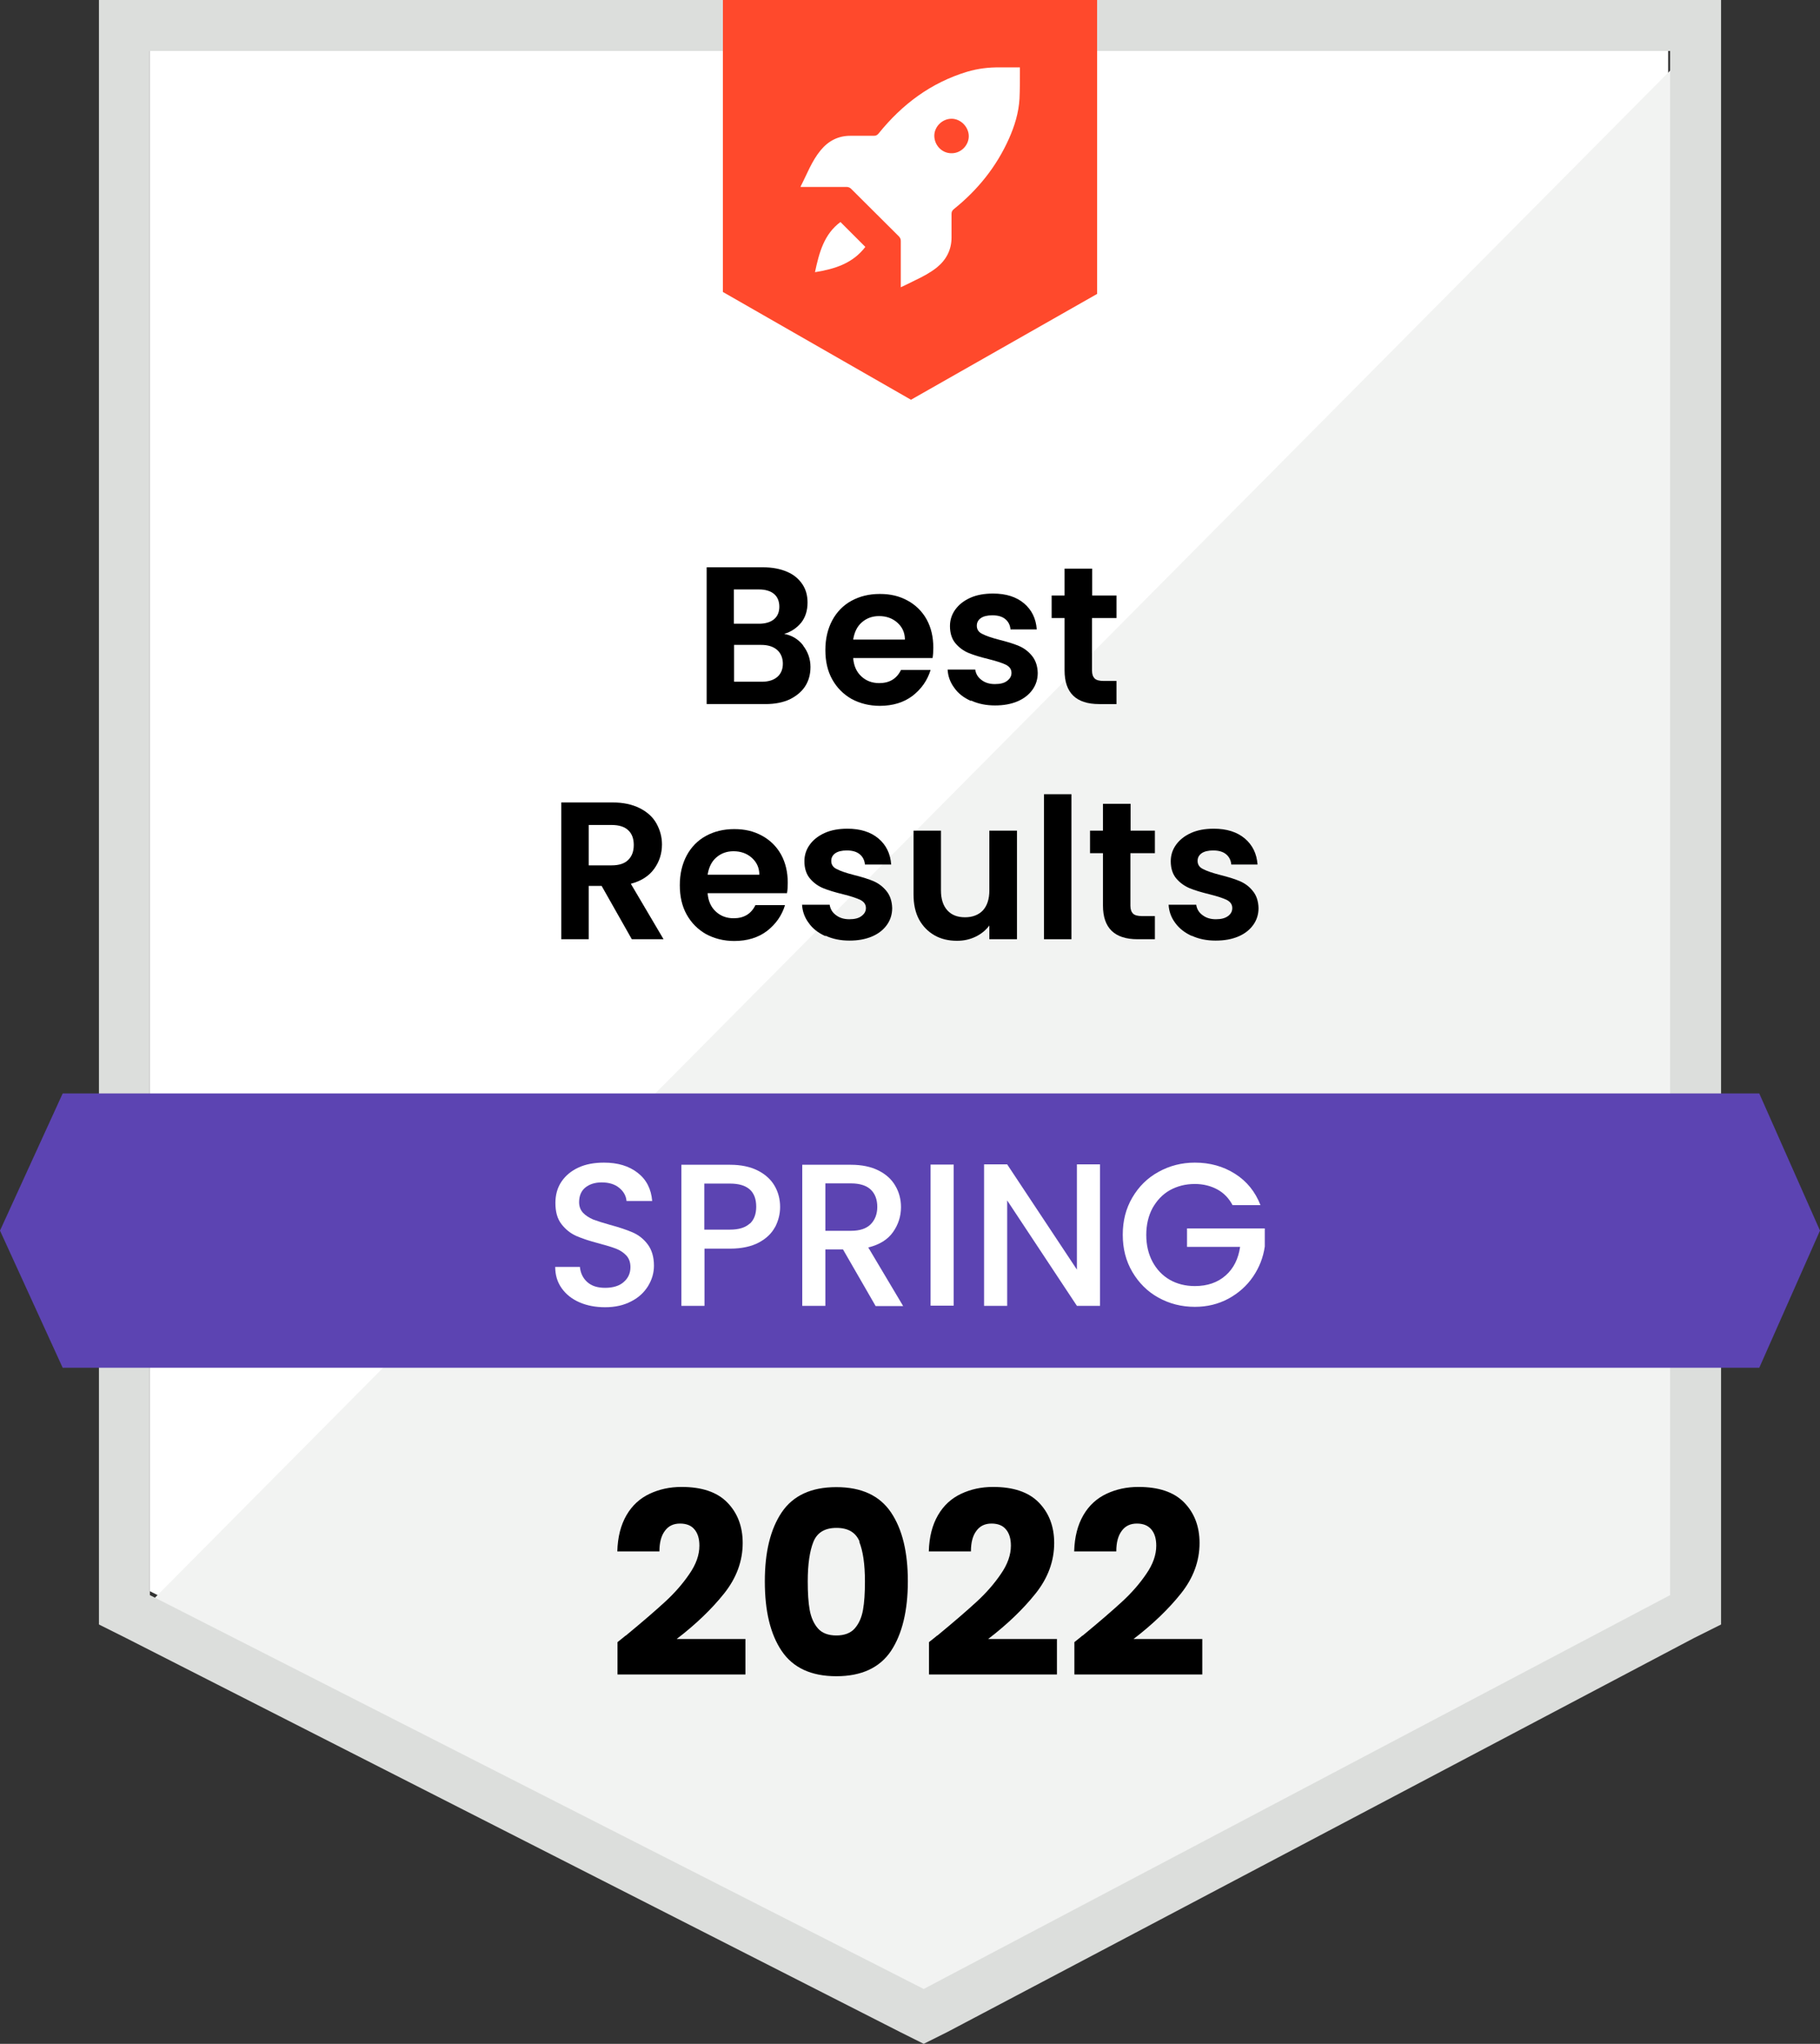<?xml version="1.0" encoding="UTF-8"?><svg id="Layer_2" xmlns="http://www.w3.org/2000/svg" viewBox="0 0 92.9 104.3"><rect x="0" y="0" width="92.9" height="104.3" fill="#333333" stroke="none"/><defs><style>.cls-1{fill:#f2f3f2;}.cls-1,.cls-2,.cls-3,.cls-4,.cls-5,.cls-6{stroke-width:0px;}.cls-2{fill:#000;}.cls-3{fill:#dcdedc;}.cls-4{fill:#5c44b2;}.cls-5{fill:#ff492c;}.cls-6{fill:#fff;}</style></defs><g id="Layer_1-2"><path class="cls-6" d="M7.65,81.2l39.5,20.1,38-20.1V2.6H7.65v78.6Z"/><path class="cls-1" d="M85.95,2.9L6.85,82.6l41,20.3,38.1-19.5V2.9Z"/><path class="cls-3" d="M5.05,28.8v54.1l1.4.7,39.5,20.1,1.2.6,1.2-.6,38.1-20.1,1.4-.7V0H5.05v28.8ZM7.65,81.4V2.6h77.6v78.8l-38.1,20.1L7.65,81.4Z"/><polygon class="cls-5" points="46.5 20.4 56 15 56 0 36.9 0 36.9 14.9 46.5 20.4"/><path class="cls-4" d="M89.8,55.8H3.2l-3.2,7,3.2,7h86.6l3.1-7-3.1-7Z"/><g id="Layer_1-2"><path class="cls-6" d="M40.87,9.54s-.01-.02,0-.03c.32-.62.56-1.28,1.01-1.83.4-.49.91-.76,1.56-.75.39,0,.78,0,1.17,0,.11,0,.17-.04.24-.12,1.2-1.49,2.67-2.59,4.52-3.15.54-.16,1.1-.23,1.67-.22.34,0,.67,0,1.02,0v.26c0,.44,0,.89-.02,1.33-.04.72-.25,1.4-.54,2.05-.64,1.43-1.59,2.61-2.81,3.59-.08.07-.12.13-.12.24,0,.4,0,.81,0,1.21,0,.63-.27,1.14-.75,1.53-.34.27-.72.47-1.1.65-.24.12-.48.24-.74.36v-2.36c0-.1-.03-.16-.09-.23-.82-.81-1.63-1.63-2.45-2.44-.05-.05-.14-.09-.21-.09-.73,0-1.46,0-2.2,0h-.15,0ZM47.69,6.92c0,.5.4.91.89.9.48,0,.87-.41.87-.87s-.4-.89-.88-.89c-.47,0-.88.4-.88.87h0Z"/><path class="cls-6" d="M41.6,13.89c.21-.99.46-1.94,1.3-2.56.42.42.85.85,1.27,1.27-.64.84-1.56,1.13-2.57,1.29Z"/></g><path class="cls-6" d="M29.58,66.46c-.39-.17-.69-.41-.91-.72s-.33-.67-.33-1.09h1.26c.03.31.15.57.37.77.22.2.52.3.92.3s.73-.1.95-.3c.23-.2.34-.45.34-.76,0-.24-.07-.44-.21-.59-.14-.15-.32-.27-.53-.35-.21-.08-.5-.17-.88-.27-.47-.12-.85-.25-1.15-.38-.29-.13-.54-.33-.75-.6-.21-.27-.31-.63-.31-1.08,0-.41.1-.78.31-1.09s.5-.55.87-.72c.37-.17.8-.25,1.3-.25.7,0,1.27.17,1.72.52.45.35.69.83.74,1.44h-1.31c-.02-.26-.15-.49-.37-.67-.23-.19-.53-.28-.9-.28-.34,0-.62.09-.83.26-.21.17-.32.42-.32.75,0,.22.07.4.2.54.13.14.31.25.51.34.21.08.49.17.85.27.48.13.87.26,1.17.39.3.13.56.33.77.61s.32.64.32,1.09c0,.37-.1.71-.3,1.04-.2.32-.48.59-.86.78-.38.2-.82.3-1.33.3-.48,0-.92-.08-1.31-.25Z"/><path class="cls-6" d="M39.56,62.62c-.17.32-.45.59-.83.79-.38.2-.87.31-1.46.31h-1.31v2.92h-1.18v-7.2h2.49c.55,0,1.02.1,1.4.29.38.19.67.45.86.77.19.32.29.69.29,1.09,0,.37-.09.71-.26,1.04ZM38.27,62.45c.22-.2.33-.49.33-.87,0-.79-.45-1.18-1.34-1.18h-1.31v2.35h1.31c.45,0,.78-.1,1.01-.31Z"/><path class="cls-6" d="M44.69,66.64l-1.66-2.88h-.9v2.88h-1.18v-7.2h2.49c.55,0,1.02.1,1.4.29.38.19.67.45.86.78.19.32.29.69.29,1.09,0,.47-.14.9-.41,1.28-.27.38-.69.64-1.26.78l1.78,2.99h-1.41ZM42.13,62.81h1.31c.44,0,.78-.11,1-.33.22-.22.34-.52.34-.89s-.11-.67-.33-.88c-.22-.21-.56-.32-1.01-.32h-1.31v2.42Z"/><path class="cls-6" d="M48.68,59.43v7.2h-1.18v-7.2h1.18Z"/><path class="cls-6" d="M56.15,66.64h-1.18l-3.56-5.38v5.38h-1.18v-7.22h1.18l3.56,5.37v-5.37h1.18v7.22Z"/><path class="cls-6" d="M62.92,61.51c-.19-.36-.45-.63-.78-.81s-.72-.28-1.15-.28c-.48,0-.9.11-1.28.32-.37.21-.66.52-.88.91-.21.39-.32.85-.32,1.37s.11.98.32,1.37.5.7.88.92c.37.21.8.32,1.28.32.64,0,1.16-.18,1.57-.54s.65-.85.74-1.46h-2.71v-.94h3.97v.92c-.08.56-.28,1.07-.6,1.54s-.74.84-1.25,1.12c-.52.28-1.09.42-1.72.42-.68,0-1.3-.16-1.86-.47-.56-.31-1-.75-1.33-1.31-.33-.56-.49-1.19-.49-1.9s.16-1.34.49-1.9c.33-.56.77-1,1.34-1.31.56-.31,1.18-.47,1.85-.47.77,0,1.45.19,2.05.57.6.38,1.03.91,1.3,1.6h-1.42Z"/><path class="cls-2" d="M31.94,83.47c.85-.7,1.52-1.28,2.01-1.73.49-.45.9-.92,1.24-1.42.34-.49.51-.97.51-1.44,0-.35-.08-.63-.25-.83-.16-.2-.41-.3-.74-.3s-.59.12-.77.37c-.19.25-.28.6-.28,1.05h-2.15c.02-.74.18-1.35.47-1.85s.69-.86,1.18-1.09c.49-.23,1.03-.35,1.63-.35,1.03,0,1.81.26,2.33.79.52.53.79,1.22.79,2.07,0,.93-.32,1.79-.95,2.58s-1.44,1.57-2.42,2.32h3.51v1.81h-6.53v-1.65c.29-.23.43-.34.4-.33Z"/><path class="cls-2" d="M39.9,77.18c.58-.86,1.51-1.29,2.79-1.29s2.21.43,2.79,1.29c.58.86.86,2.03.86,3.52s-.29,2.69-.86,3.55c-.58.86-1.51,1.29-2.79,1.29s-2.21-.43-2.79-1.29c-.58-.86-.86-2.04-.86-3.55s.29-2.67.86-3.52ZM43.88,78.68c-.19-.47-.58-.71-1.18-.71s-.99.24-1.18.71c-.19.47-.29,1.15-.29,2.02,0,.59.03,1.08.1,1.46s.21.7.42.94.53.36.94.36.73-.12.94-.36c.21-.24.35-.55.42-.94s.1-.87.1-1.46c0-.88-.1-1.55-.29-2.02Z"/><path class="cls-2" d="M47.84,83.47c.85-.7,1.52-1.28,2.01-1.73.49-.45.9-.92,1.24-1.42.34-.49.51-.97.51-1.44,0-.35-.08-.63-.25-.83-.16-.2-.41-.3-.74-.3s-.59.12-.77.37c-.19.25-.28.6-.28,1.05h-2.15c.02-.74.18-1.35.47-1.85s.69-.86,1.18-1.09c.49-.23,1.03-.35,1.63-.35,1.03,0,1.81.26,2.33.79.52.53.79,1.22.79,2.07,0,.93-.32,1.79-.95,2.58s-1.44,1.57-2.42,2.32h3.51v1.81h-6.53v-1.65c.29-.23.43-.34.4-.33Z"/><path class="cls-2" d="M55.26,83.47c.85-.7,1.52-1.28,2.01-1.73.49-.45.9-.92,1.24-1.42.34-.49.51-.97.51-1.44,0-.35-.08-.63-.25-.83-.17-.2-.41-.3-.74-.3s-.59.12-.77.37c-.19.25-.28.6-.28,1.05h-2.15c.02-.74.18-1.35.47-1.85s.69-.86,1.18-1.09c.49-.23,1.03-.35,1.63-.35,1.03,0,1.81.26,2.33.79.52.53.79,1.22.79,2.07,0,.93-.32,1.79-.95,2.58s-1.44,1.57-2.42,2.32h3.51v1.81h-6.53v-1.65c.29-.23.43-.34.4-.33Z"/><path class="cls-2" d="M40.99,32.94c.25.32.38.69.38,1.1,0,.37-.09.7-.27.98-.18.28-.45.5-.79.67-.35.16-.76.24-1.23.24h-3.01v-6.98h2.88c.47,0,.88.08,1.23.23s.6.37.78.64c.18.27.26.58.26.93,0,.41-.11.75-.32,1.02-.22.27-.51.47-.87.58.39.07.72.27.97.59ZM37.46,31.83h1.28c.33,0,.59-.08.77-.23.18-.15.27-.37.27-.64s-.09-.5-.27-.65c-.18-.15-.44-.23-.77-.23h-1.28v1.75ZM39.67,34.55c.19-.16.29-.39.29-.68s-.1-.54-.3-.71c-.2-.17-.47-.25-.81-.25h-1.38v1.88h1.41c.34,0,.6-.08.79-.24Z"/><path class="cls-2" d="M47.6,33.58h-4.05c.03.4.17.71.42.94s.55.34.91.34c.52,0,.89-.22,1.11-.67h1.51c-.16.53-.47.97-.92,1.32-.45.34-1.01.51-1.67.51-.53,0-1.01-.12-1.44-.35-.42-.24-.75-.57-.99-1-.24-.43-.35-.93-.35-1.5s.12-1.08.35-1.51c.23-.43.56-.77.98-1s.9-.35,1.45-.35,1,.11,1.42.34.74.55.97.96c.23.42.34.9.34,1.44,0,.2-.01.38-.04.54ZM46.19,32.64c0-.36-.14-.65-.39-.87-.25-.22-.56-.33-.93-.33-.35,0-.64.11-.88.32-.24.21-.38.5-.44.88h2.63Z"/><path class="cls-2" d="M49.56,35.77c-.36-.16-.65-.38-.85-.67-.21-.28-.32-.59-.34-.93h1.41c.03.21.13.39.32.53.18.14.41.21.68.21s.48-.05.62-.16c.15-.11.23-.24.23-.41,0-.18-.09-.31-.27-.41-.18-.09-.48-.19-.88-.29-.41-.1-.75-.2-1.02-.31s-.49-.27-.68-.49-.29-.52-.29-.89c0-.31.09-.59.27-.84.18-.25.43-.45.76-.6s.72-.22,1.17-.22c.66,0,1.19.17,1.58.5.39.33.61.77.65,1.33h-1.34c-.02-.22-.11-.4-.27-.53-.16-.13-.38-.19-.66-.19-.25,0-.45.05-.58.14s-.21.22-.21.39c0,.19.09.33.28.42.19.1.48.2.87.3.4.1.73.2.99.31.26.11.48.27.67.5s.29.52.3.88c0,.32-.09.61-.27.86-.18.25-.43.45-.76.59s-.71.21-1.15.21-.86-.08-1.22-.25Z"/><path class="cls-2" d="M55.74,31.54v2.68c0,.19.05.32.14.41.09.08.24.12.46.12h.65v1.18h-.88c-1.18,0-1.77-.57-1.77-1.72v-2.67h-.66v-1.15h.66v-1.37h1.41v1.37h1.24v1.15h-1.24Z"/><path class="cls-2" d="M32.25,47.93l-1.54-2.72h-.66v2.72h-1.4v-6.98h2.62c.54,0,1,.1,1.38.29.38.19.67.45.85.77s.29.68.29,1.08c0,.46-.13.88-.4,1.25-.27.37-.66.62-1.19.76l1.67,2.83h-1.62ZM30.05,44.16h1.17c.38,0,.66-.09.85-.28s.28-.44.28-.76-.09-.57-.28-.75-.47-.27-.85-.27h-1.17v2.05Z"/><path class="cls-2" d="M40.17,45.58h-4.05c.03.4.17.71.42.94s.55.34.91.34c.52,0,.89-.22,1.11-.67h1.51c-.16.53-.47.97-.92,1.32-.45.34-1.01.51-1.67.51-.53,0-1.01-.12-1.44-.35-.42-.24-.75-.57-.99-1-.24-.43-.35-.93-.35-1.5s.12-1.08.35-1.51c.23-.43.56-.77.98-1s.9-.35,1.45-.35,1,.11,1.42.34.74.55.97.96c.23.42.34.9.34,1.44,0,.2-.01.38-.04.54ZM38.76,44.64c0-.36-.14-.65-.39-.87-.25-.22-.56-.33-.93-.33-.35,0-.64.11-.88.32-.24.21-.38.5-.44.88h2.63Z"/><path class="cls-2" d="M42.13,47.77c-.36-.16-.65-.38-.85-.67-.21-.28-.32-.59-.34-.93h1.41c.03.21.13.39.32.53.18.14.41.21.68.21s.48-.05.62-.16c.15-.11.23-.24.23-.41,0-.18-.09-.31-.27-.41-.18-.09-.48-.19-.88-.29-.41-.1-.75-.2-1.02-.31s-.49-.27-.68-.49-.29-.52-.29-.89c0-.31.09-.59.27-.84.18-.25.43-.45.76-.6s.72-.22,1.17-.22c.66,0,1.19.17,1.58.5.39.33.61.77.65,1.33h-1.34c-.02-.22-.11-.4-.27-.53-.16-.13-.38-.19-.66-.19-.25,0-.45.05-.58.14s-.21.22-.21.39c0,.19.09.33.28.42.19.1.48.2.87.3.4.1.73.2.99.31.26.11.48.27.67.5s.29.52.3.88c0,.32-.09.61-.27.86-.18.25-.43.45-.76.59s-.71.21-1.15.21-.86-.08-1.22-.25Z"/><path class="cls-2" d="M51.91,42.39v5.54h-1.41v-.7c-.18.24-.41.43-.7.57s-.6.21-.95.21c-.43,0-.82-.09-1.15-.28s-.59-.45-.79-.81c-.19-.36-.28-.78-.28-1.28v-3.25h1.4v3.05c0,.44.11.78.33,1.02.22.24.52.35.9.35s.69-.12.91-.35c.22-.24.33-.58.33-1.02v-3.05h1.41Z"/><path class="cls-2" d="M54.69,40.53v7.4h-1.4v-7.4h1.4Z"/><path class="cls-2" d="M57.7,43.54v2.68c0,.19.05.32.14.41.09.08.24.12.46.12h.65v1.18h-.88c-1.18,0-1.77-.57-1.77-1.72v-2.67h-.66v-1.15h.66v-1.37h1.41v1.37h1.24v1.15h-1.24Z"/><path class="cls-2" d="M60.85,47.77c-.36-.16-.65-.38-.86-.67-.21-.28-.32-.59-.34-.93h1.41c.03.21.13.39.32.53.18.14.41.21.68.21s.47-.05.62-.16.22-.24.22-.41c0-.18-.09-.31-.27-.41-.18-.09-.48-.19-.88-.29-.41-.1-.75-.2-1.02-.31-.26-.11-.49-.27-.68-.49-.19-.22-.29-.52-.29-.89,0-.31.09-.59.27-.84.18-.25.43-.45.76-.6s.72-.22,1.17-.22c.66,0,1.19.17,1.58.5.39.33.61.77.65,1.33h-1.34c-.02-.22-.11-.4-.27-.53-.16-.13-.38-.19-.66-.19-.25,0-.45.05-.58.14s-.21.22-.21.39c0,.19.09.33.28.42.19.1.48.2.87.3.4.1.73.2.99.31s.49.27.67.5c.19.22.29.52.3.88,0,.32-.09.61-.27.86-.18.25-.43.45-.76.59s-.71.21-1.16.21-.86-.08-1.22-.25Z"/></g></svg>